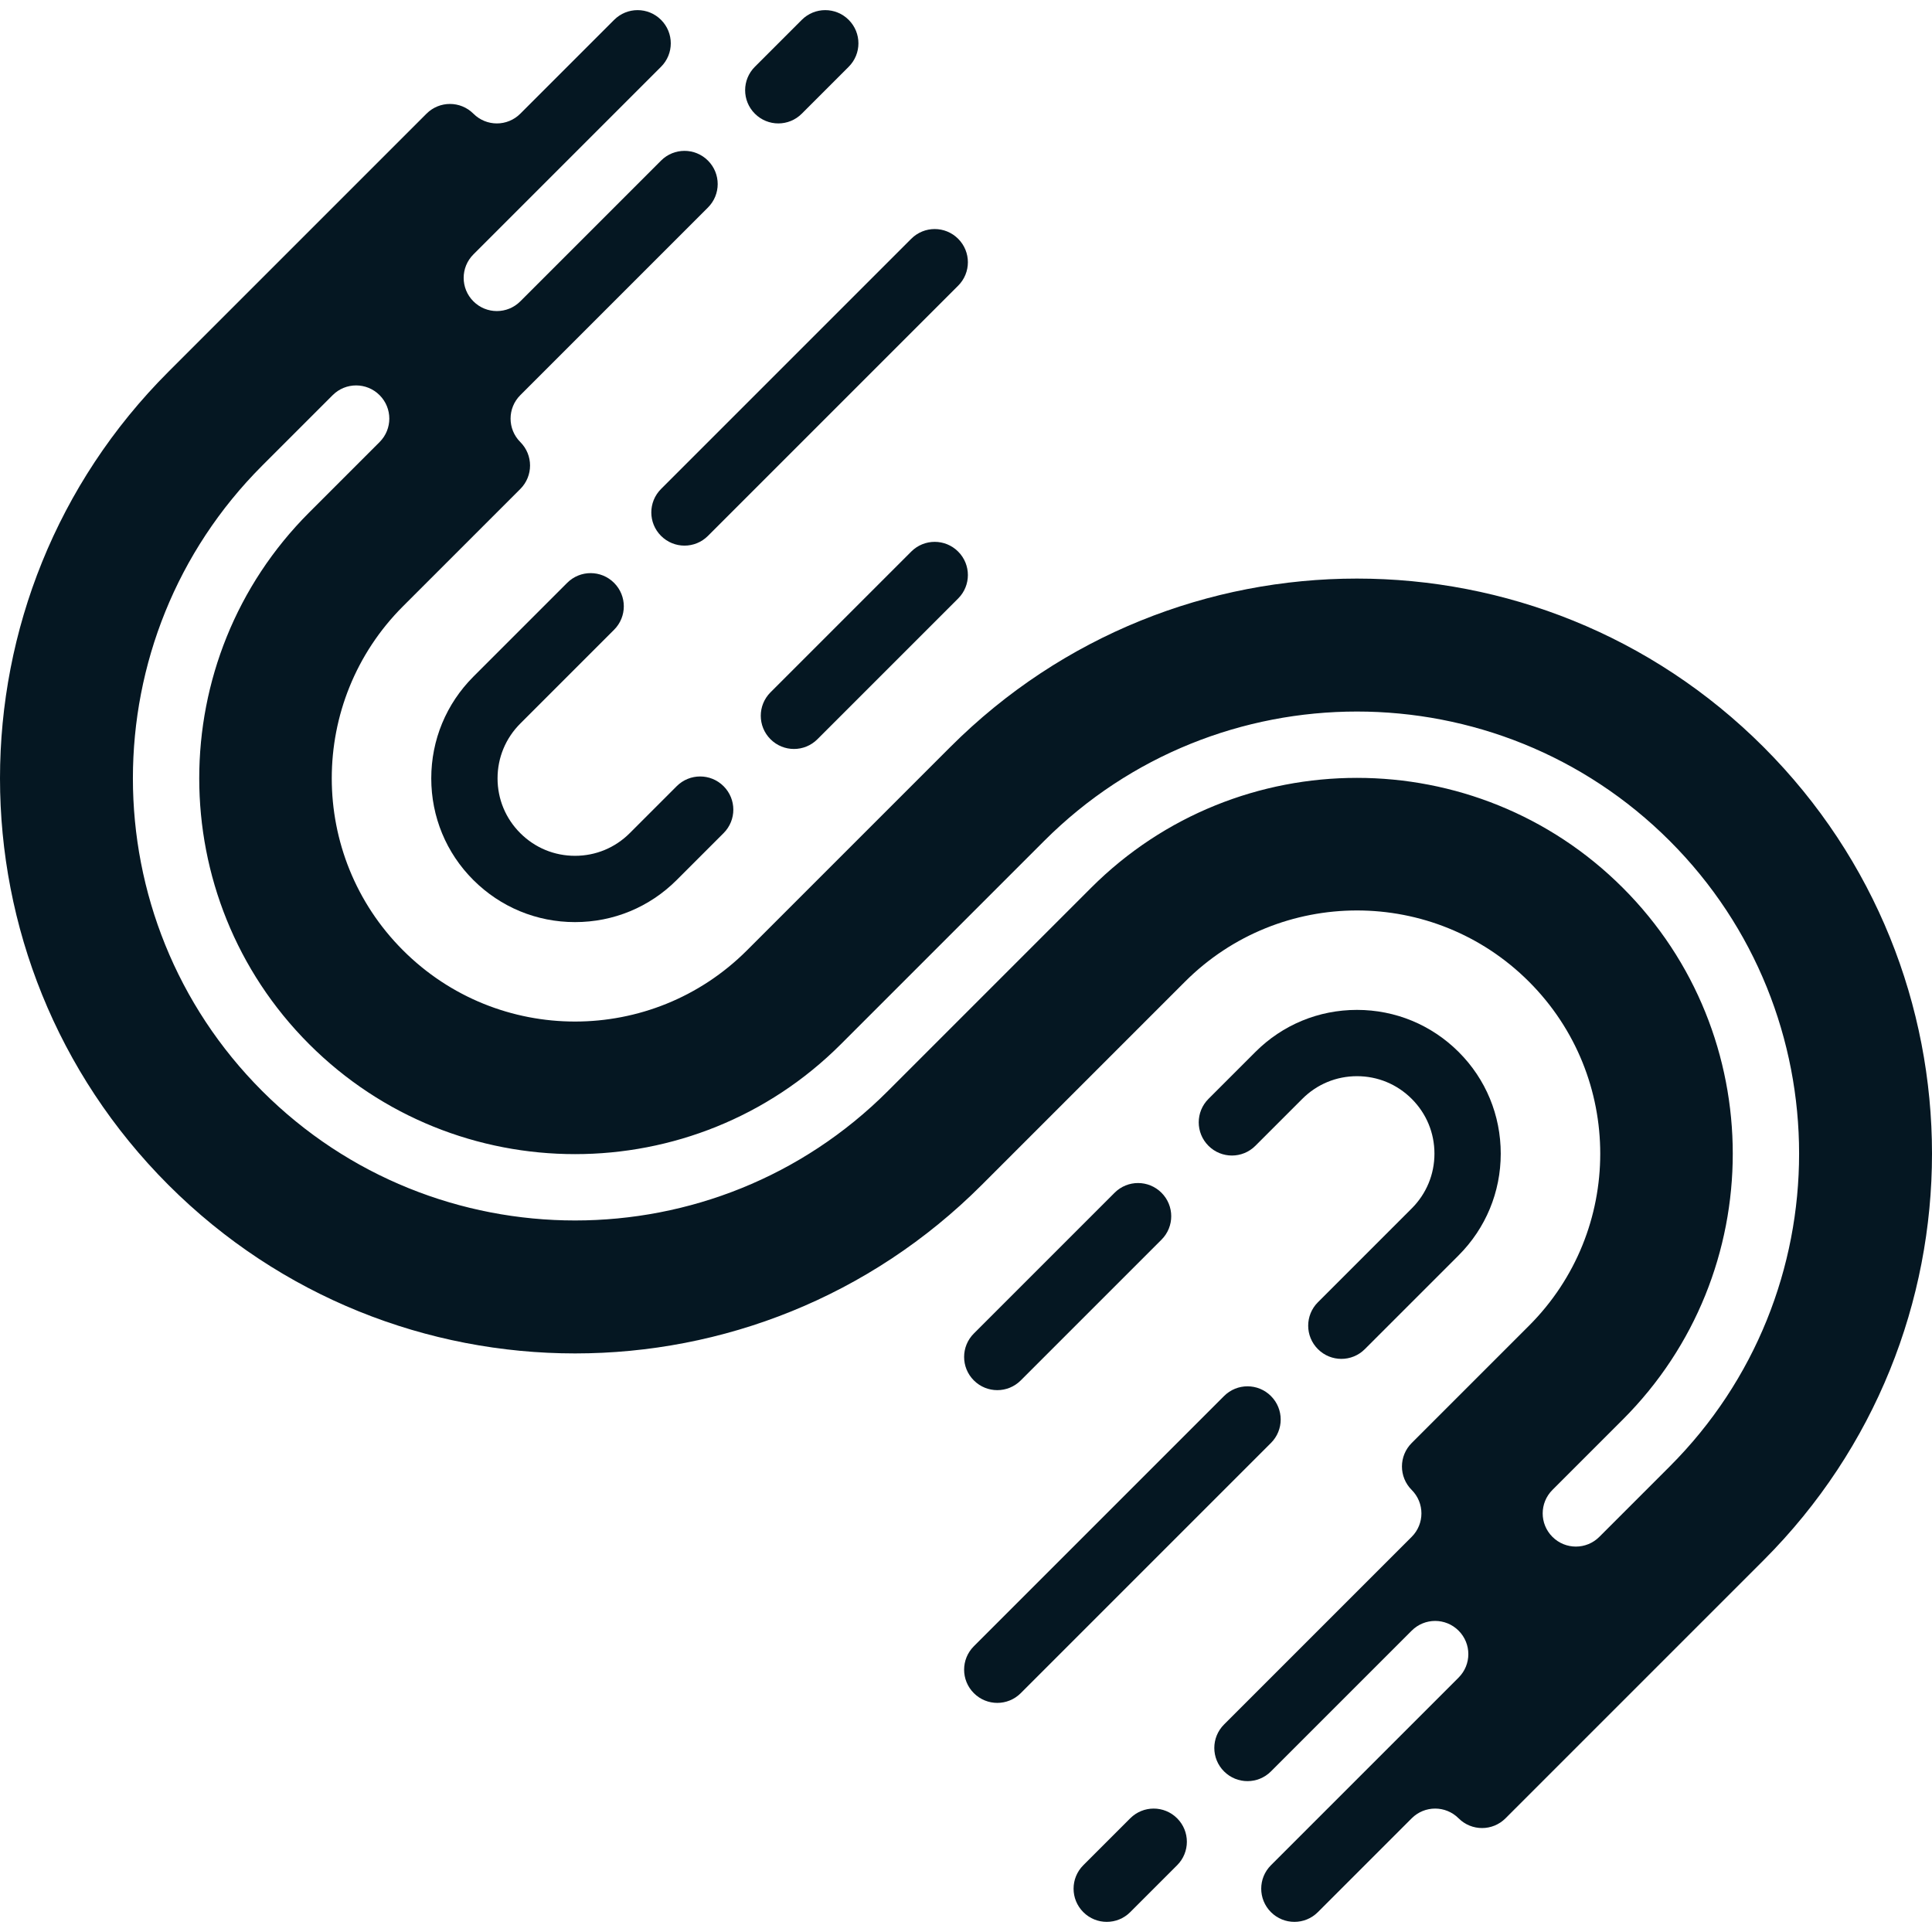 <?xml version="1.0" encoding="UTF-8"?><svg id="Layer_1" xmlns="http://www.w3.org/2000/svg" viewBox="0 0 32 32"><defs><style>.cls-1{fill:#051722;}</style></defs><path class="cls-1" d="M9.524,15.273c-.636,0-1.234-.248-1.684-.697s-.697-1.048-.697-1.684h0c0-.636.248-1.234.697-1.684l1.554-1.554c.215-.215.562-.215.777,0s.215.562,0,.777l-1.554,1.554c-.242.242-.376.564-.376.907,0,.343.133.664.376.907s.564.376.907.376c.343,0,.664-.133.907-.376l.777-.777c.215-.215.562-.215.777,0s.215.562,0,.777l-.777.777c-.45.45-1.048.697-1.684.697h0ZM15.093,3.955l-4.144,4.144c-.215.215-.215.562,0,.777s.562.215.777,0l4.144-4.144c.215-.215.215-.562,0-.777s-.562-.215-.777,0ZM13.539,12.244l2.331-2.331c.215-.215.215-.562,0-.777s-.562-.215-.777,0l-2.331,2.331c-.215.215-.215.562,0,.777s.562.215.777,0Z"/><path class="cls-1" d="M22.476,16.727c.636,0,1.234.248,1.684.697s.697,1.048.697,1.684c0,.636-.248,1.234-.697,1.684l-1.554,1.554c-.215.215-.562.215-.777,0s-.215-.562,0-.777l1.554-1.554c.242-.242.376-.564.376-.907s-.133-.664-.376-.907-.564-.376-.907-.376c0,0-0,0-0,0-.342,0-.664.133-.906.376l-.777.777c-.215.215-.562.215-.777,0s-.215-.562,0-.777l.777-.777c.45-.45,1.047-.697,1.683-.697 0,0,.001,0,.001,0ZM20.274,23.123l-4.144,4.144c-.215.215-.215.562,0,.777s.562.215.777,0l4.144-4.144c.215-.215.215-.562,0-.777s-.562-.215-.777,0ZM18.461,19.756l-2.331,2.331c-.215.215-.215.562,0,.777s.562.215.777,0l2.331-2.331c.215-.215.215-.562,0-.777s-.562-.215-.777,0Z"/><path class="cls-1" d="M19.497,30.117c.215.215.215.562,0,.777l-.777.777c-.215.215-.562.215-.777,0-.215-.215-.215-.562,0-.777l.777-.777c.215-.215.562-.215.777,0ZM32,19.108c0,2.438-.93,4.875-2.79,6.735l-4.274,4.274c-.215.215-.562.215-.777,0s-.562-.215-.777,0l-1.554,1.554c-.215.215-.562.215-.777,0-.215-.215-.215-.562,0-.777l3.108-3.108c.215-.215.215-.562,0-.777s-.562-.215-.777,0l-2.331,2.331c-.215.215-.562.215-.777,0s-.215-.562,0-.777l3.108-3.108c.215-.215.215-.562,0-.777h0c-.215-.215-.215-.562,0-.777l1.943-1.943c.787-.787,1.18-1.818,1.18-2.849s-.393-2.062-1.18-2.849-1.818-1.18-2.849-1.18c-1.031,0-2.062.393-2.849,1.18l-3.367,3.367c-1.86,1.86-4.297,2.79-6.735,2.79s-4.875-.93-6.735-2.79S0,15.329,0,12.892c0-2.438.93-4.875,2.79-6.735L7.064,1.883c.215-.215.562-.215.777,0h0c.215.215.562.215.777,0l1.554-1.554c.215-.215.562-.215.777,0s.215.562,0,.777l-3.108,3.108c-.215.215-.215.562,0,.777.215.215.562.215.777,0l2.331-2.331c.215-.215.562-.215.777,0,.215.215.215.562,0,.777l-3.108,3.108c-.215.215-.215.562,0,.777h0c.215.215.215.562,0,.777l-1.943,1.943c-.787.787-1.18,1.818-1.18,2.849s.393,2.062,1.18,2.849c.787.787,1.818,1.18,2.849,1.18,1.031,0,2.062-.393,2.849-1.18l3.367-3.367c1.86-1.86,4.297-2.79,6.735-2.79s4.875.93,6.735,2.79c1.86,1.86,2.79,4.297,2.79,6.735ZM27.656,13.928c-2.857-2.857-7.505-2.857-10.361,0l-3.367,3.367c-2.428,2.428-6.379,2.428-8.807,0-2.428-2.428-2.428-6.379,0-8.807h0s1.166-1.166,1.166-1.166c.215-.215.215-.562,0-.777-.215-.215-.562-.215-.777,0l-1.166,1.166h0c-2.857,2.857-2.857,7.505,0,10.361,2.857,2.857,7.505,2.857,10.361,0l3.367-3.367c2.428-2.428,6.379-2.428,8.807,0,2.428,2.428,2.428,6.379,0,8.807h0l-1.166,1.166c-.215.215-.215.562,0,.777.215.215.562.215.777,0l1.166-1.166h0c2.857-2.857,2.857-7.505,0-10.361ZM13.28,1.883l.777-.777c.215-.215.215-.562,0-.777s-.562-.215-.777,0l-.777.777c-.215.215-.215.562,0,.777.215.215.562.215.777,0Z"/></svg>